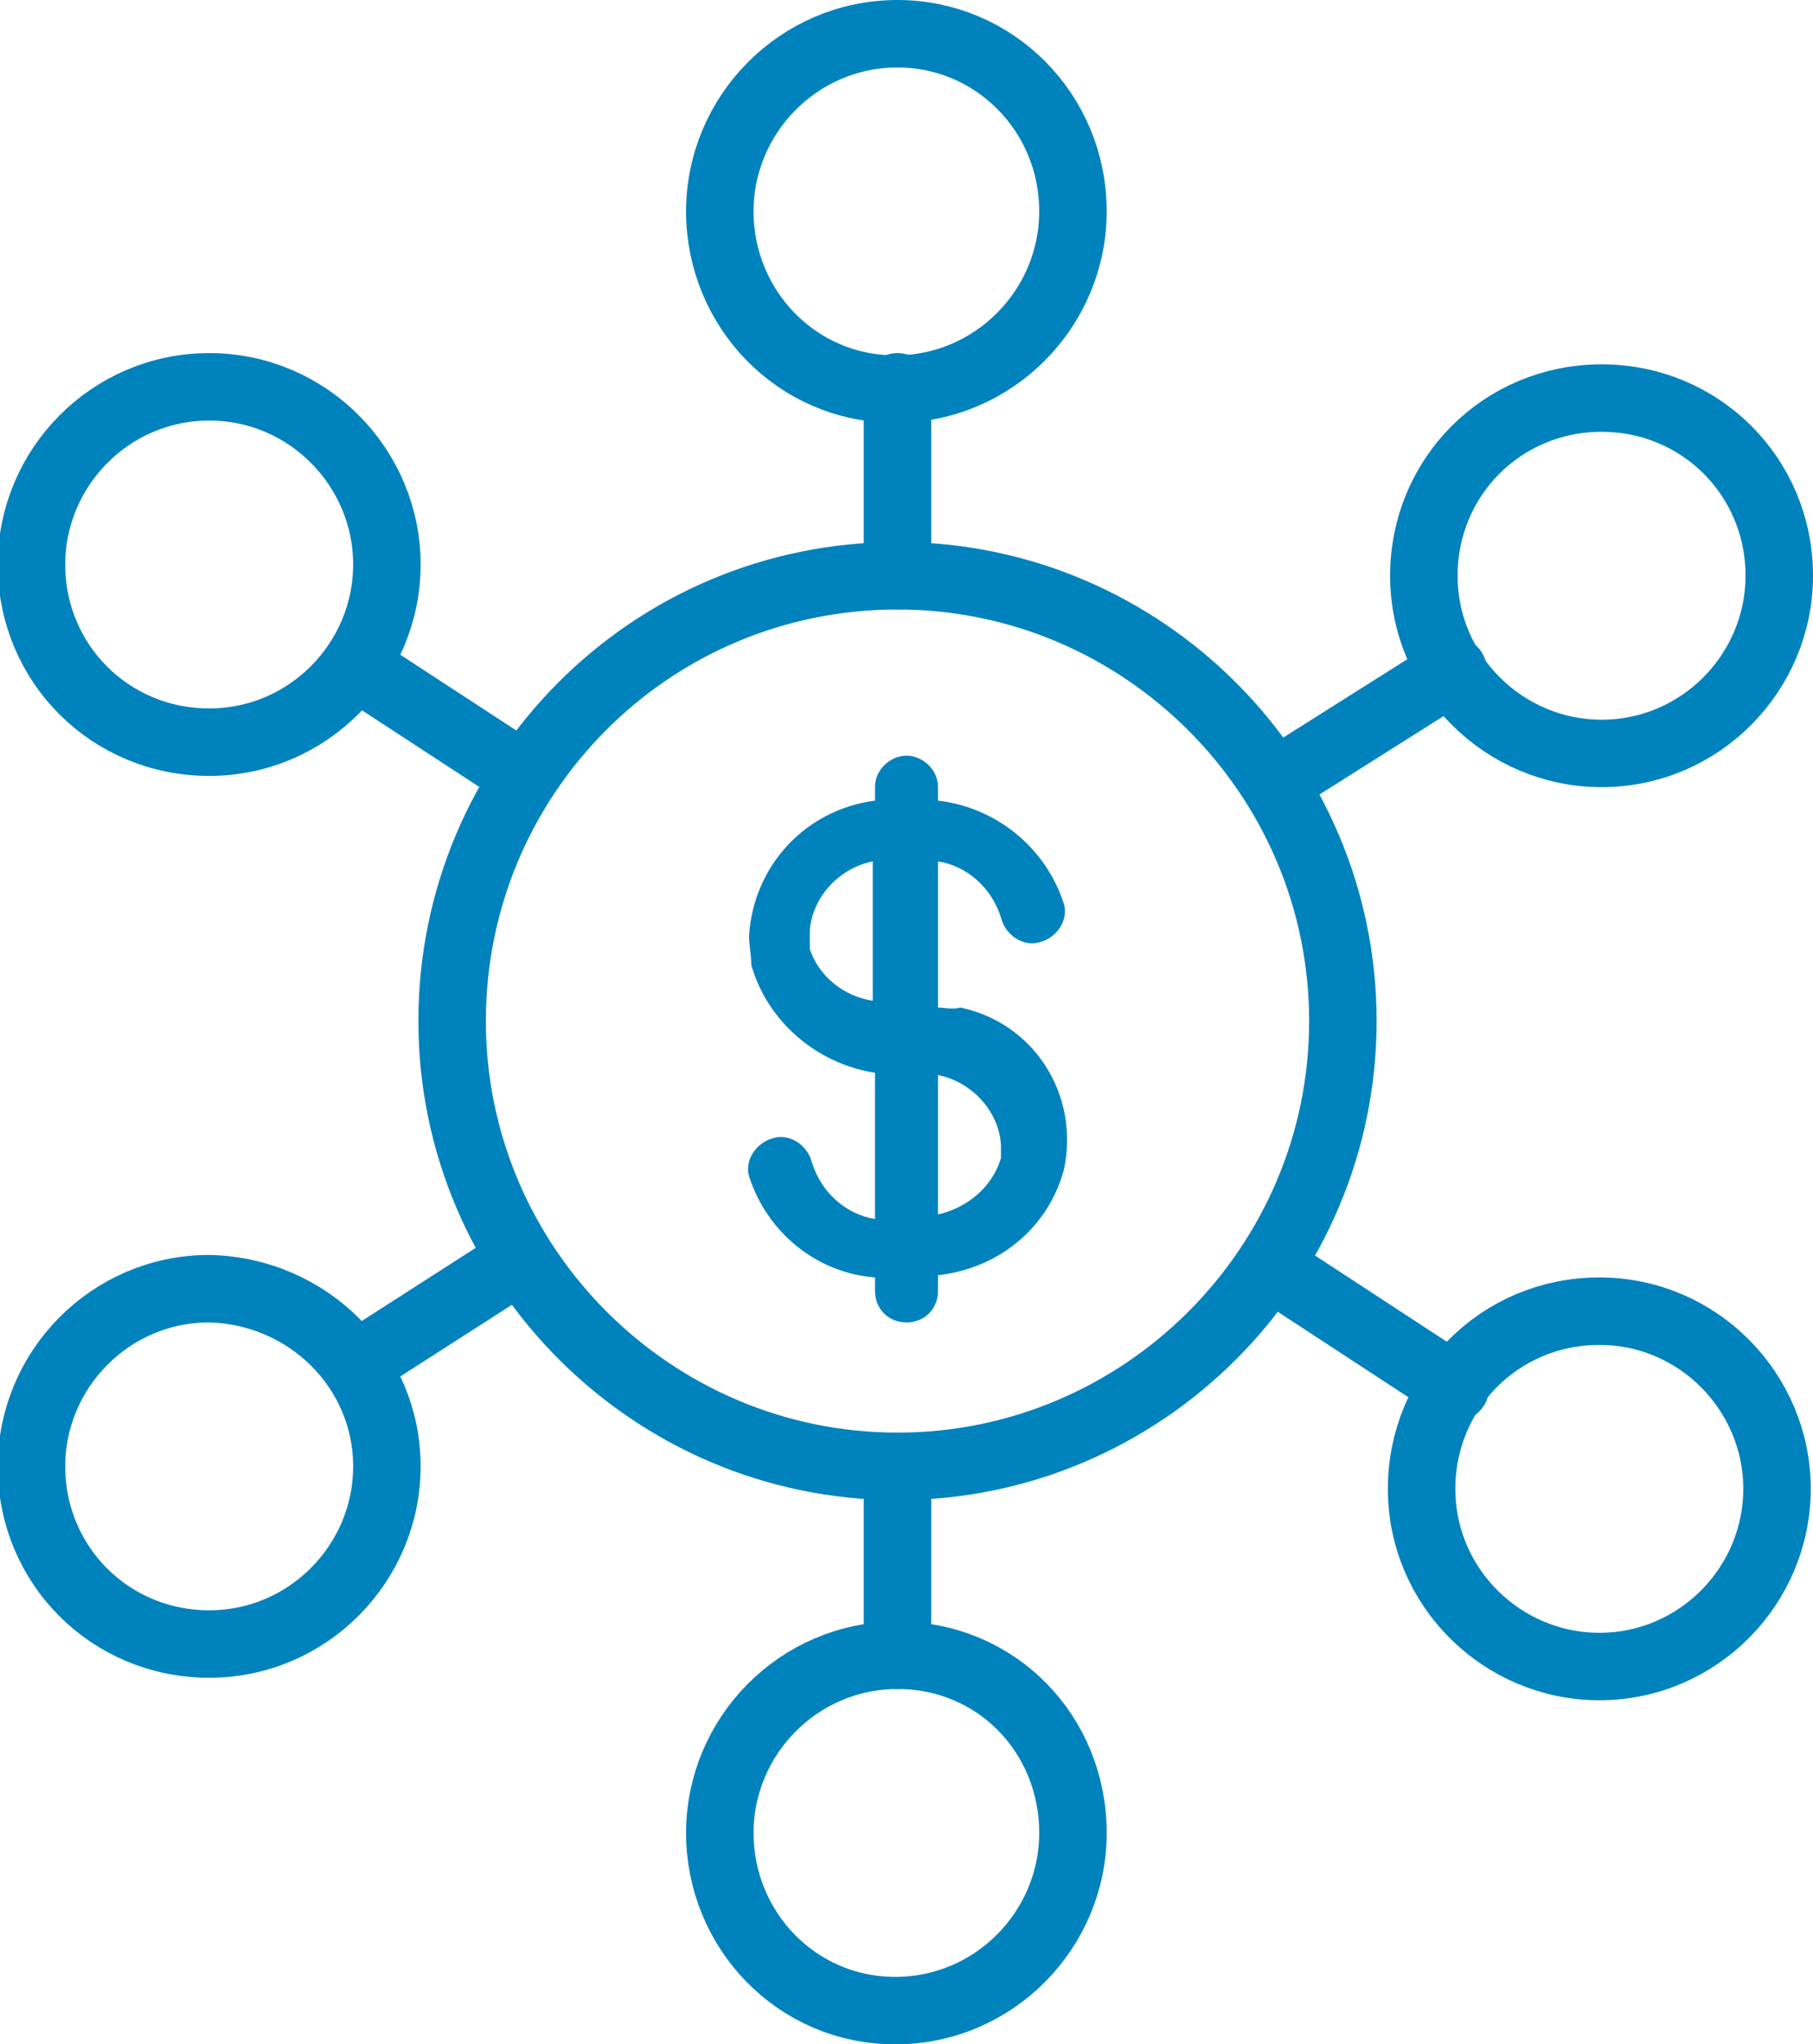 <?xml version="1.0" encoding="UTF-8"?> <svg xmlns="http://www.w3.org/2000/svg" xmlns:xlink="http://www.w3.org/1999/xlink" version="1.1" id="Layer_1" x="0px" y="0px" viewBox="0 0 80.6 90.9" style="enable-background:new 0 0 80.6 90.9;" xml:space="preserve"> <style type="text/css"> .st0{clip-path:url(#SVGID_00000108992307536108140510000018096697181914355880_);} .st1{fill:none;stroke:#0082BD;stroke-width:3;stroke-linecap:round;stroke-linejoin:round;} .st2{fill:#0082BD;} </style> <g id="Our_Advantages_Value-added_benefits" transform="translate(0 0)"> <g> <defs> <rect id="SVGID_1_" width="80.6" height="90.9"></rect> </defs> <clipPath id="SVGID_00000066499226249050172890000017621506291138295946_"> <use xlink:href="#SVGID_1_" style="overflow:visible;"></use> </clipPath> <g id="Group_627" style="clip-path:url(#SVGID_00000066499226249050172890000017621506291138295946_);"> <path id="Path_3101" class="st1" d="M20.1,45.4c0,10.9,8.9,19.8,19.8,19.8s19.8-8.9,19.8-19.8s-8.9-19.8-19.8-19.8 C28.9,25.6,20.1,34.5,20.1,45.4L20.1,45.4z"></path> <path id="Path_3102" class="st2" d="M41.7,44.8v-6.5c1.3,0.2,2.4,1.2,2.8,2.5c0.2,0.8,1,1.3,1.7,1.1c0.8-0.2,1.3-1,1.1-1.7 c-0.8-2.5-3-4.3-5.6-4.6V35c0-0.8-0.7-1.4-1.4-1.4c-0.7,0-1.4,0.6-1.4,1.4v0.6c-3.1,0.4-5.4,2.9-5.6,6c0,0.4,0.1,0.9,0.1,1.3 c0.7,2.5,2.9,4.4,5.5,4.8v6.5c-1.3-0.2-2.4-1.2-2.8-2.5c-0.2-0.8-1-1.3-1.7-1.1c-0.8,0.2-1.3,1-1.1,1.7c0,0,0,0,0,0 c0.8,2.5,3,4.3,5.6,4.5v0.6c0,0.8,0.6,1.4,1.4,1.4c0.8,0,1.4-0.6,1.4-1.4c0,0,0-0.1,0-0.1v-0.6c2.7-0.3,4.9-2.1,5.6-4.7 c0.7-3.3-1.3-6.5-4.6-7.2C42.3,44.9,42,44.8,41.7,44.8 M36,42c0-0.2,0-0.4,0-0.6c0.1-1.5,1.3-2.8,2.8-3.1v6.2 c-1.3-0.2-2.4-1.1-2.8-2.3V42z M44.5,51.5c-0.4,1.3-1.5,2.2-2.8,2.5v-6.2c1.5,0.3,2.7,1.6,2.8,3.1C44.5,51.1,44.5,51.3,44.5,51.5 "></path> <path id="Path_3103" class="st1" d="M47.7,81.5c0,4.3-3.5,7.9-7.9,7.9S32,85.8,32,81.5s3.5-7.9,7.9-7.9S47.7,77.1,47.7,81.5 L47.7,81.5z"></path> <path id="Path_3104" class="st1" d="M17.2,25.1c0,4.3-3.5,7.9-7.9,7.9s-7.9-3.5-7.9-7.9c0-4.3,3.5-7.9,7.9-7.9l0,0 C13.7,17.2,17.2,20.8,17.2,25.1z"></path> <path id="Path_3105" class="st1" d="M79,66.2c0,4.3-3.5,7.9-7.9,7.9c-4.3,0-7.9-3.5-7.9-7.9s3.5-7.9,7.9-7.9c0,0,0,0,0,0 C75.5,58.3,79,61.9,79,66.2z"></path> <path id="Path_3106" class="st1" d="M17.2,65.2c0,4.3-3.5,7.9-7.9,7.9s-7.9-3.5-7.9-7.9c0-4.3,3.5-7.9,7.9-7.9l0,0 C13.7,57.4,17.2,60.9,17.2,65.2z"></path> <line id="Line_131" class="st1" x1="57" y1="34.6" x2="64.6" y2="29.8"></line> <line id="Line_132" class="st1" x1="15.8" y1="60.7" x2="22.5" y2="56.4"></line> <line id="Line_133" class="st1" x1="23.3" y1="34.5" x2="15.8" y2="29.6"></line> <line id="Line_134" class="st1" x1="64.7" y1="61.7" x2="56.6" y2="56.4"></line> <line id="Line_135" class="st1" x1="39.9" y1="65.2" x2="39.9" y2="73.6"></line> <line id="Line_136" class="st1" x1="39.9" y1="17.2" x2="39.9" y2="25.6"></line> <path id="Path_3107" class="st1" d="M47.7,9.4c0,4.3-3.5,7.9-7.9,7.9S32,13.7,32,9.4s3.5-7.9,7.9-7.9c0,0,0,0,0,0 C44.2,1.5,47.7,5,47.7,9.4z"></path> <path id="Path_3108" class="st1" d="M79.1,25.6c0,4.3-3.5,7.9-7.9,7.9c-4.3,0-7.9-3.5-7.9-7.9s3.5-7.9,7.9-7.9 S79.1,21.2,79.1,25.6C79.1,25.6,79.1,25.6,79.1,25.6z"></path> </g> </g> </g> </svg> 